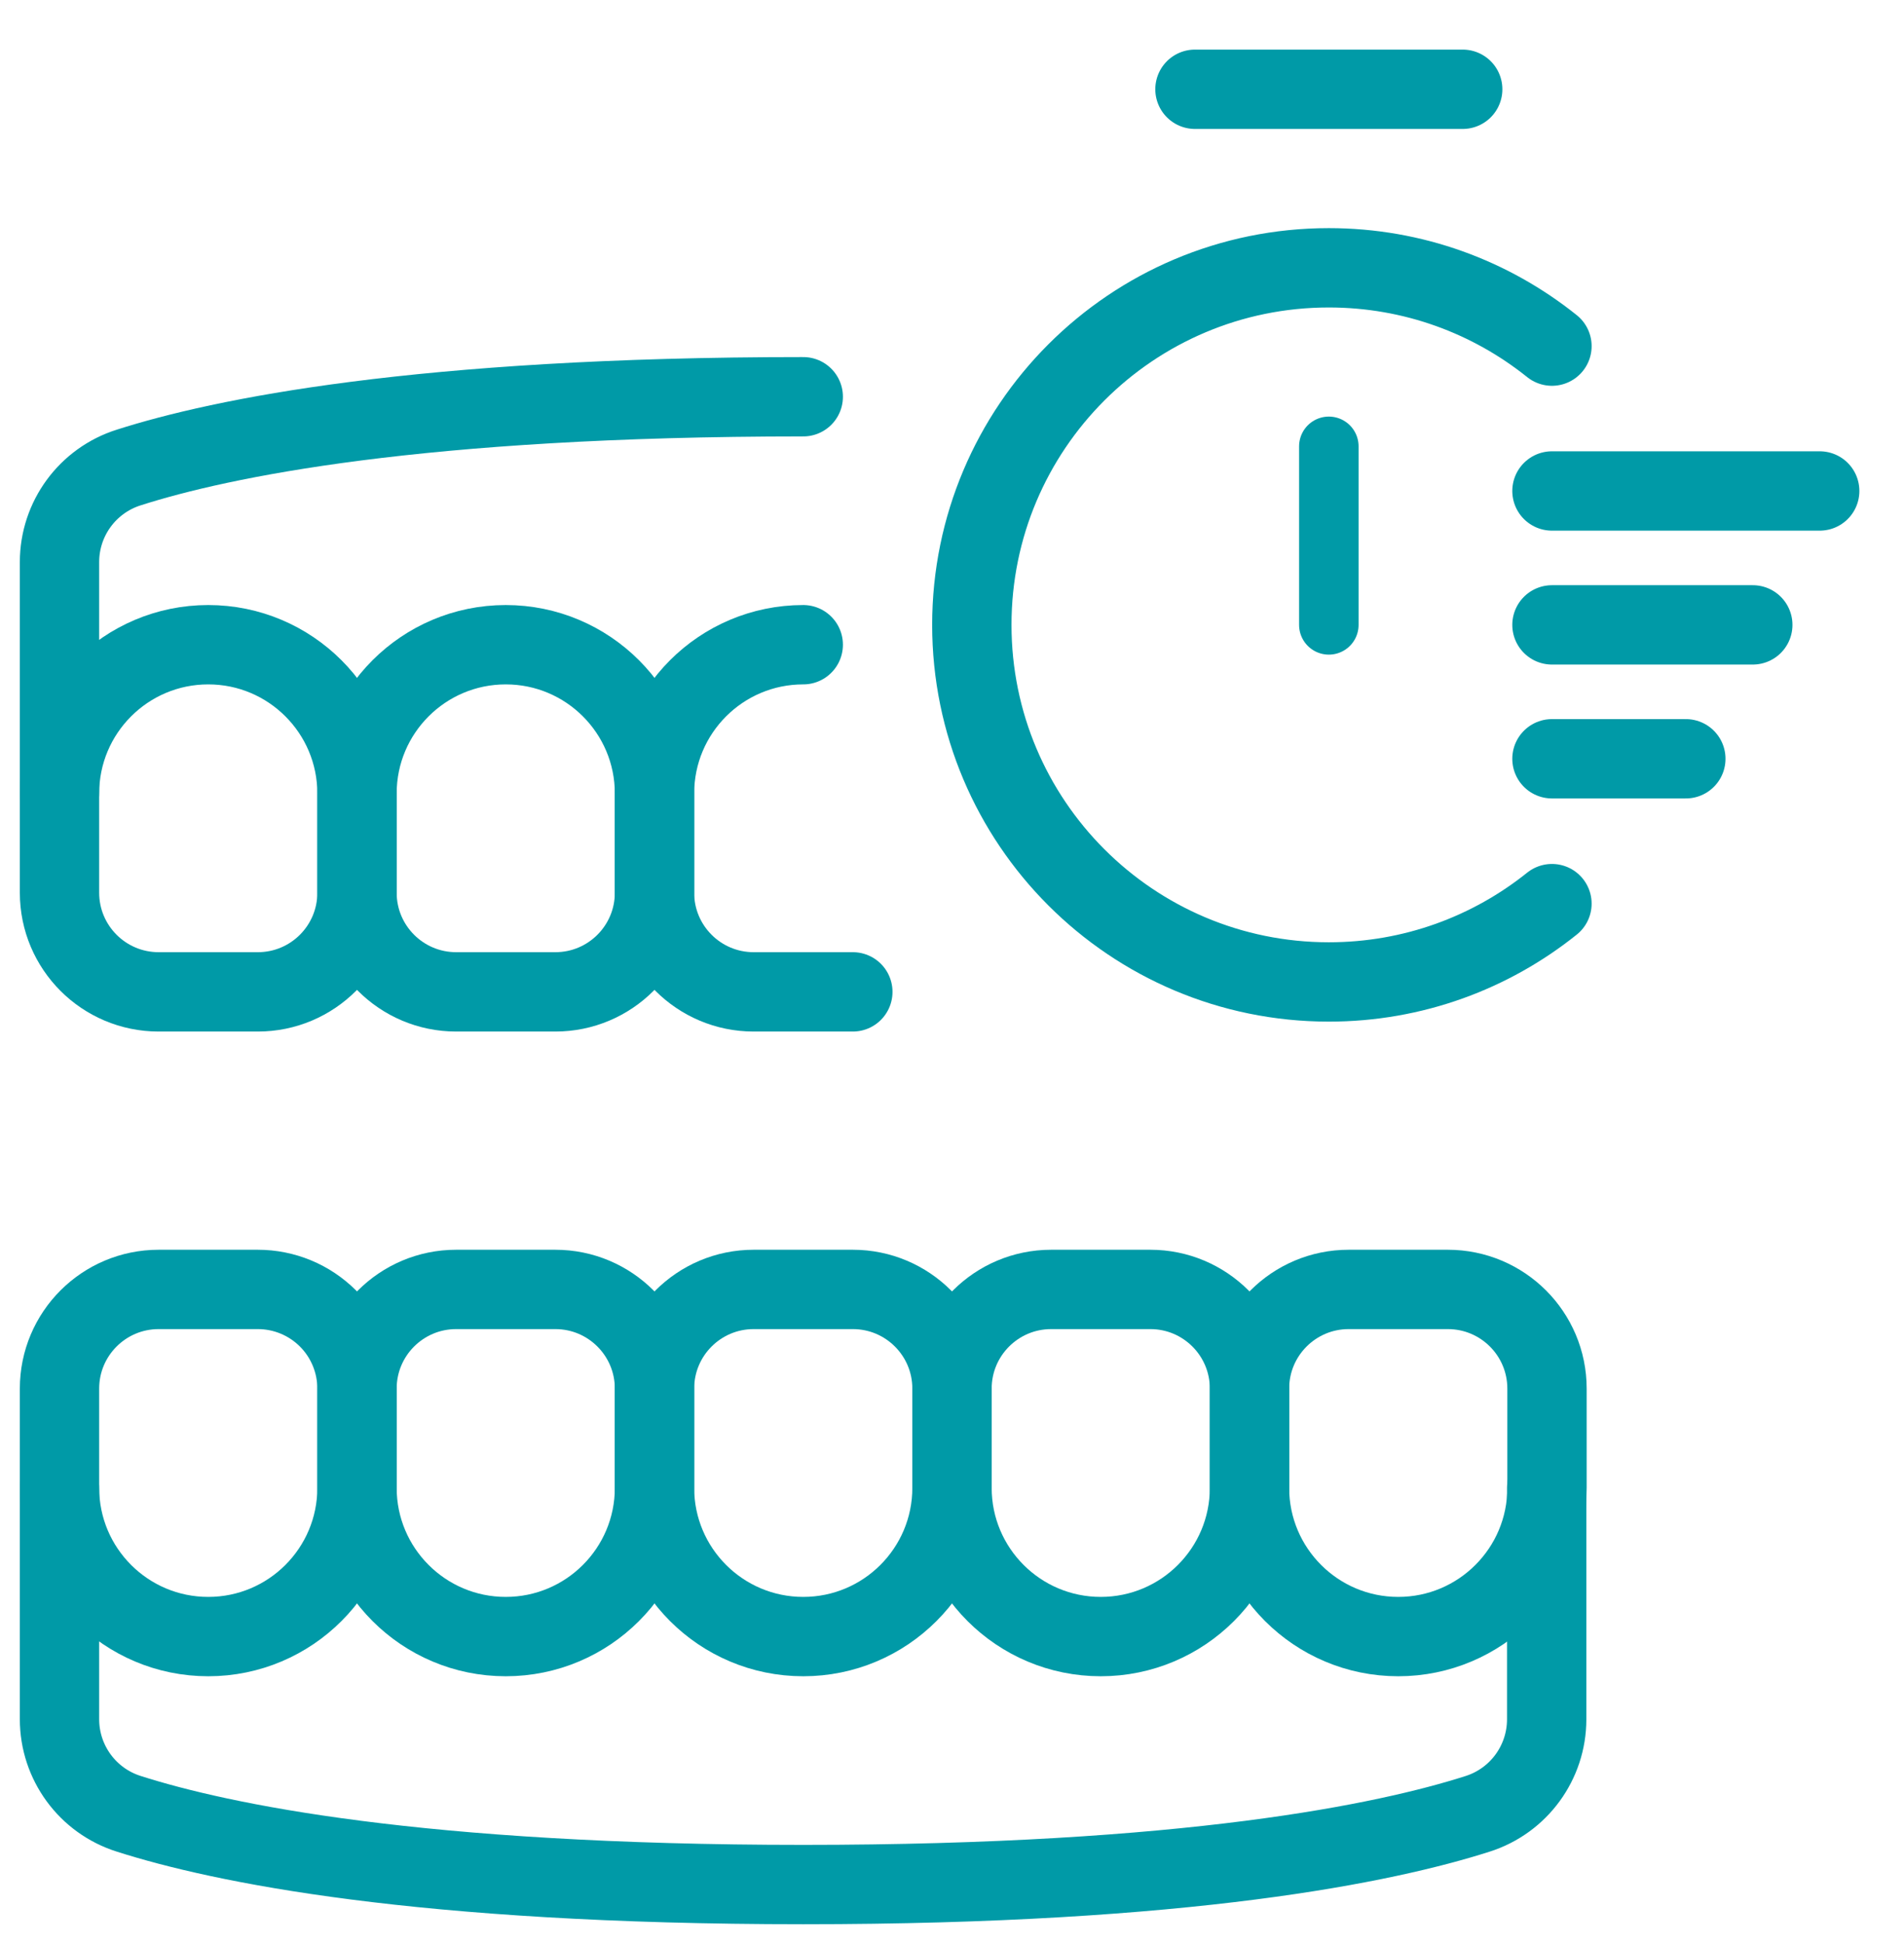 <?xml version="1.0" encoding="UTF-8"?> <svg xmlns="http://www.w3.org/2000/svg" width="48" height="49" viewBox="0 0 48 49" fill="none"><path d="M1.5 20V14.167C1.5 13.075 2.208 12.109 3.25 11.782C5.563 11.043 10.558 10 20.25 10" stroke="#009AA7" stroke-width="2" stroke-linecap="round" stroke-linejoin="round"></path><path fill-rule="evenodd" clip-rule="evenodd" d="M9 20C9 17.929 7.321 16.25 5.25 16.25C3.179 16.25 1.5 17.929 1.5 20V22.5C1.5 23.881 2.619 25 4 25H6.5C7.881 25 9 23.881 9 22.5V20Z" stroke="#009AA7" stroke-width="2" stroke-linecap="round" stroke-linejoin="round"></path><path fill-rule="evenodd" clip-rule="evenodd" d="M16.5 20C16.5 17.929 14.821 16.25 12.75 16.25C10.679 16.25 9 17.929 9 20V22.5C9 23.881 10.119 25 11.5 25H14C15.381 25 16.5 23.881 16.5 22.5V20Z" stroke="#009AA7" stroke-width="2" stroke-linecap="round" stroke-linejoin="round"></path><path d="M20.25 16.25C18.179 16.25 16.5 17.929 16.5 20V22.5C16.5 23.881 17.619 25 19 25H21.5" stroke="#009AA7" stroke-width="2" stroke-linecap="round" stroke-linejoin="round"></path><path d="M1.5 37.5V43.333C1.5 44.425 2.208 45.391 3.25 45.718C5.563 46.457 10.558 47.5 20.25 47.5C29.942 47.5 34.937 46.457 37.25 45.718C38.288 45.388 38.992 44.424 38.992 43.335V37.502" stroke="#009AA7" stroke-width="2" stroke-linecap="round" stroke-linejoin="round"></path><path fill-rule="evenodd" clip-rule="evenodd" d="M9 37.5C9 39.571 7.321 41.25 5.25 41.25C3.179 41.25 1.5 39.571 1.5 37.5V35C1.5 33.619 2.619 32.5 4 32.5H6.5C7.163 32.5 7.799 32.763 8.268 33.232C8.737 33.701 9 34.337 9 35V37.5Z" stroke="#009AA7" stroke-width="2" stroke-linecap="round" stroke-linejoin="round"></path><path fill-rule="evenodd" clip-rule="evenodd" d="M16.5 37.5C16.5 39.571 14.821 41.25 12.75 41.25C10.679 41.25 9 39.571 9 37.5V35C9 33.619 10.119 32.5 11.5 32.5H14C15.381 32.5 16.5 33.619 16.5 35V37.5Z" stroke="#009AA7" stroke-width="2" stroke-linecap="round" stroke-linejoin="round"></path><path fill-rule="evenodd" clip-rule="evenodd" d="M24 37.5C24 39.571 22.321 41.25 20.25 41.25C18.179 41.25 16.5 39.571 16.5 37.5V35C16.5 33.619 17.619 32.5 19 32.5H21.5C22.881 32.5 24 33.619 24 35V37.5Z" stroke="#009AA7" stroke-width="2" stroke-linecap="round" stroke-linejoin="round"></path><path fill-rule="evenodd" clip-rule="evenodd" d="M31.5 37.5C31.5 39.571 29.821 41.25 27.75 41.25C25.679 41.25 24 39.571 24 37.5V35C24 33.619 25.119 32.5 26.5 32.5H29C30.381 32.5 31.5 33.619 31.5 35V37.5Z" stroke="#009AA7" stroke-width="2" stroke-linecap="round" stroke-linejoin="round"></path><path fill-rule="evenodd" clip-rule="evenodd" d="M39 37.5C39 39.571 37.321 41.25 35.25 41.25C33.179 41.25 31.5 39.571 31.5 37.5V35C31.5 33.619 32.619 32.5 34 32.5H36.5C37.881 32.5 39 33.619 39 35V37.5Z" stroke="#009AA7" stroke-width="2" stroke-linecap="round" stroke-linejoin="round"></path><path d="M30.125 2.25H36.875" stroke="#009AA7" stroke-width="2" stroke-linecap="round" stroke-linejoin="round"></path><path d="M33.5 11.25V15.75" stroke="#009AA7" stroke-width="1.5" stroke-linecap="round" stroke-linejoin="round"></path><path d="M39.125 22.776C37.584 24.011 35.628 24.75 33.5 24.75C28.529 24.75 24.5 20.721 24.5 15.75C24.5 10.779 28.529 6.75 33.5 6.75C35.628 6.75 37.584 7.489 39.125 8.724" stroke="#009AA7" stroke-width="2" stroke-linecap="round" stroke-linejoin="round"></path><path d="M39.125 12.375H45.875" stroke="#009AA7" stroke-width="2" stroke-linecap="round" stroke-linejoin="round"></path><path d="M39.125 15.75H44.188" stroke="#009AA7" stroke-width="2" stroke-linecap="round" stroke-linejoin="round"></path><path d="M39.125 19.125H42.5" stroke="#009AA7" stroke-width="2" stroke-linecap="round" stroke-linejoin="round"></path></svg> 